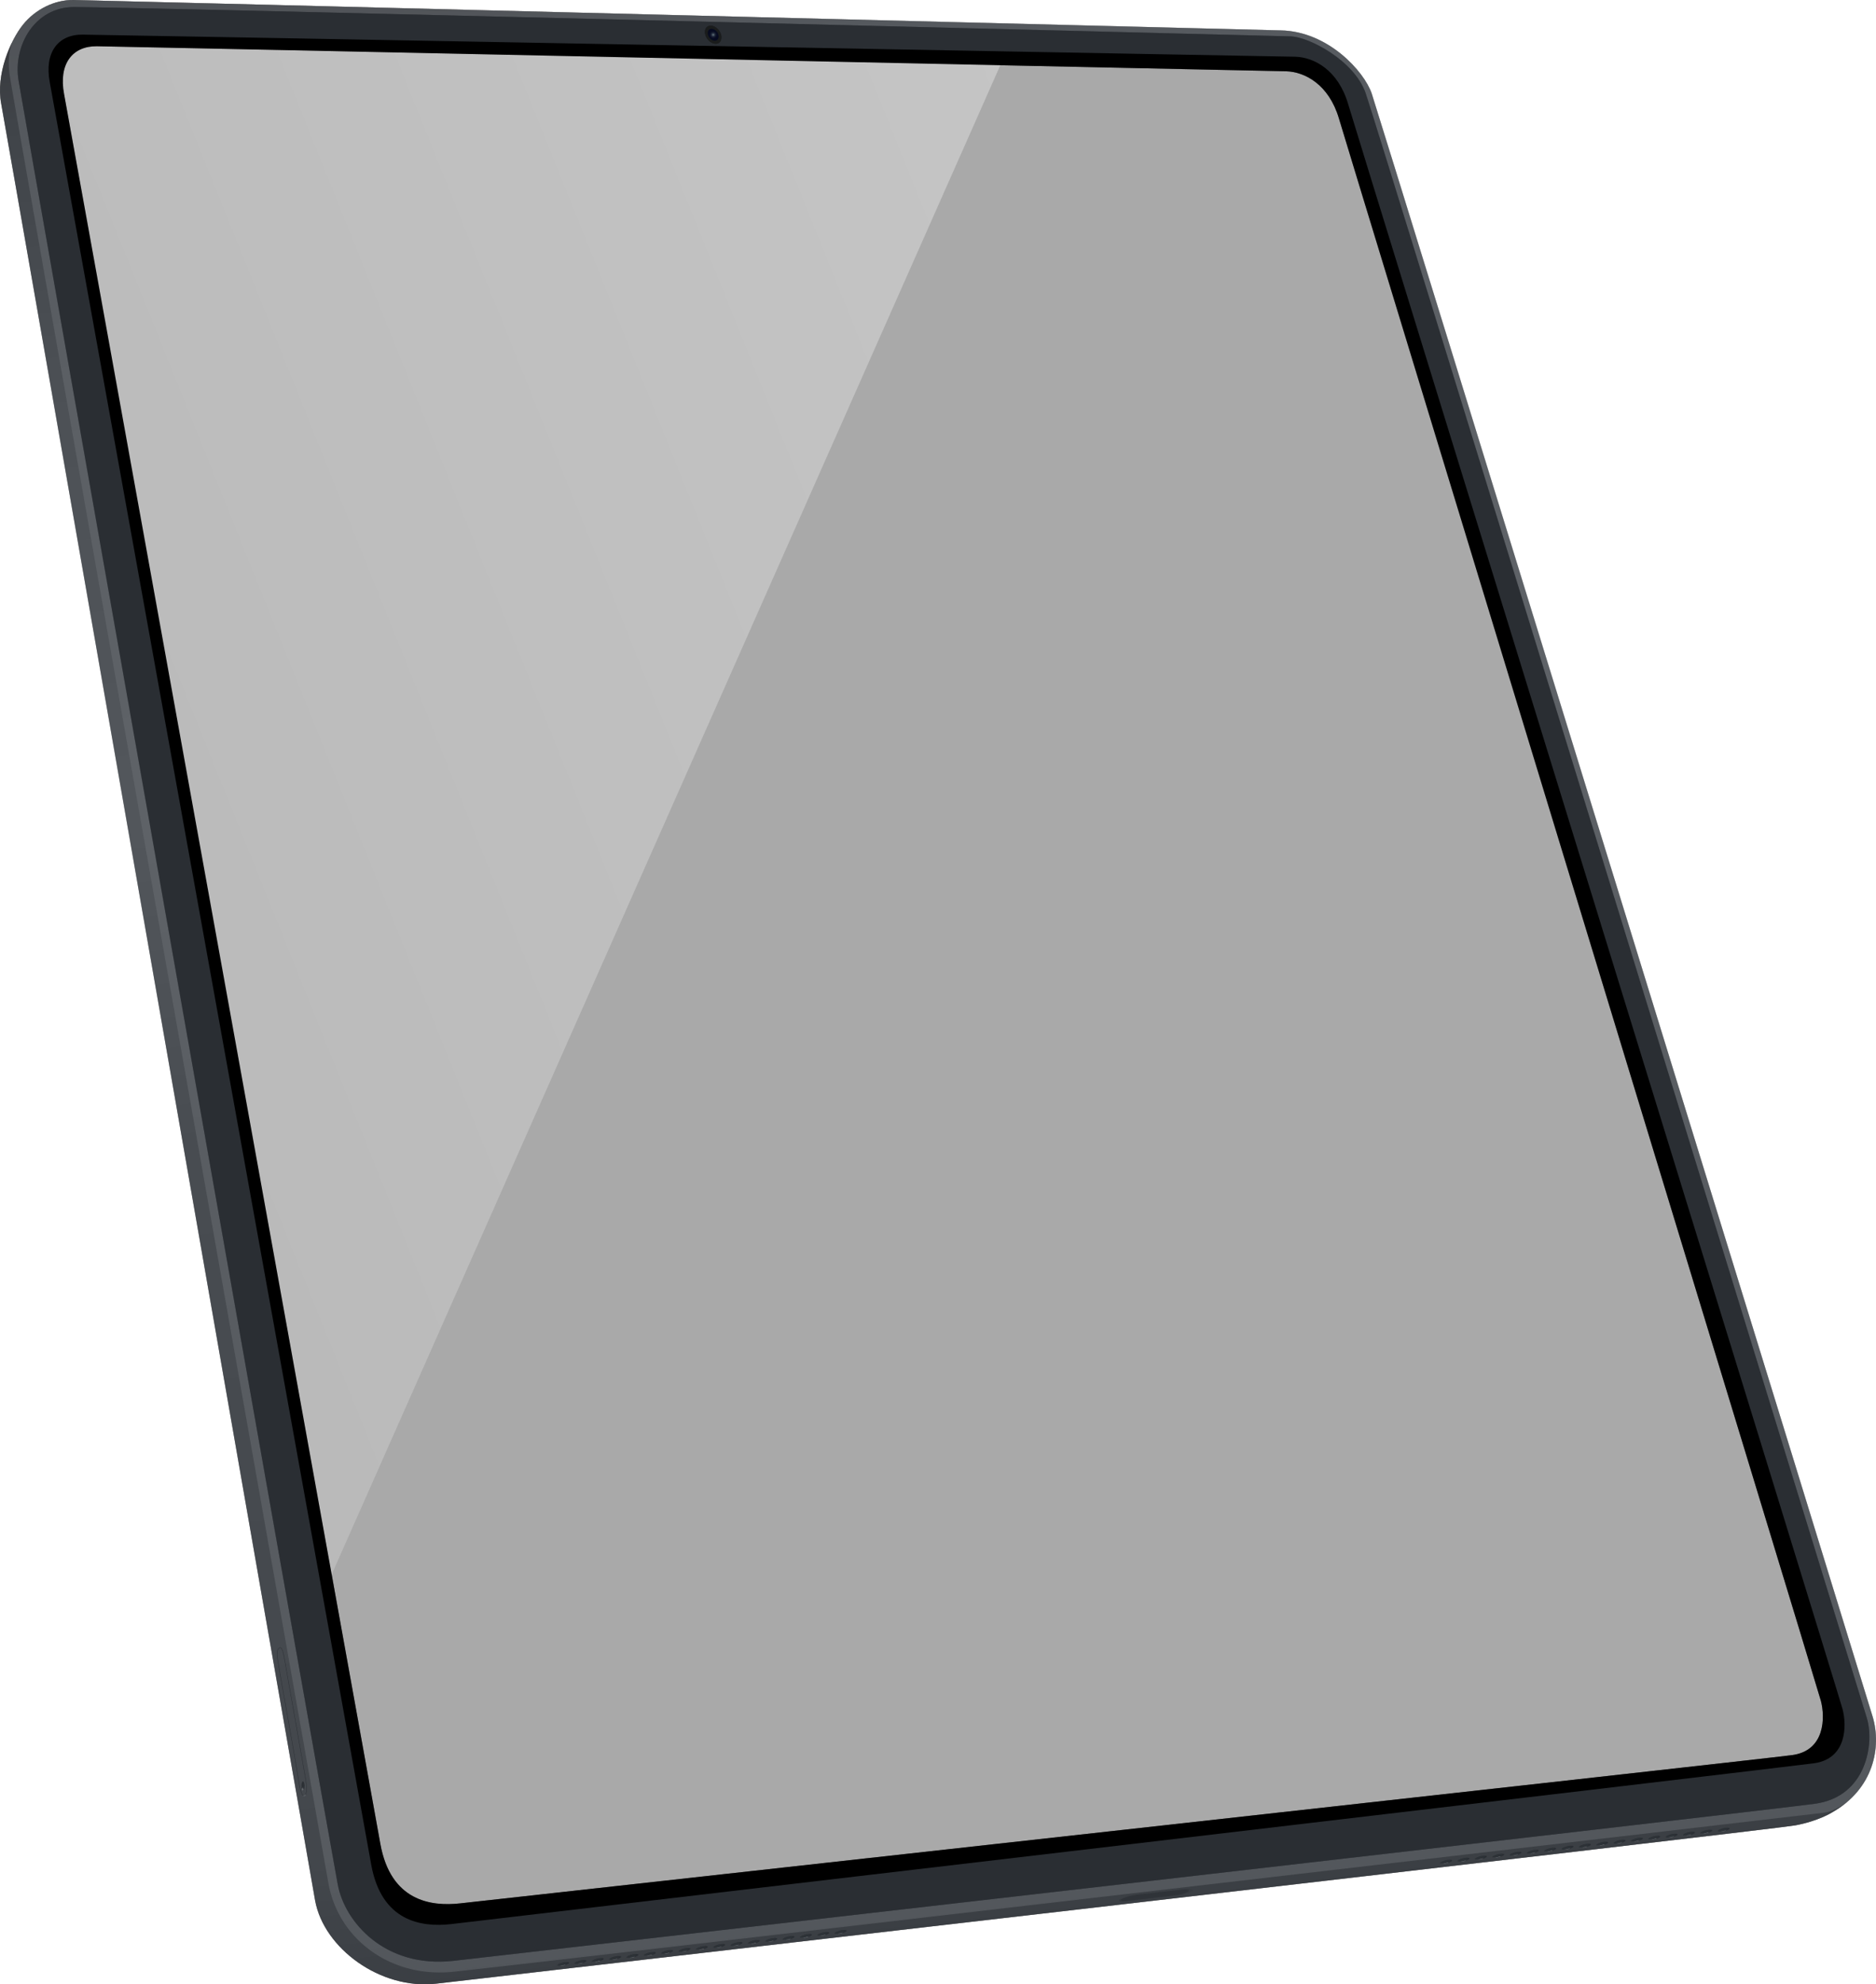 <svg xmlns="http://www.w3.org/2000/svg" xmlns:xlink="http://www.w3.org/1999/xlink" xmlns:xhtml="http://www.w3.org/1999/xhtml" viewBox="0 0 1290 1364" data-forced-size="true" width="1290" height="1364" data-img-aspect-ratio="3:4" data-img-perspective="[[2.94, 2.28], [70.61, 3.63], [97.87, 88.23], [20.92, 96.29]]">
    <defs>
        <linearGradient id="gradient_01" x1="563.48" y1="-86.23" x2="735.07" y2="1419.18" gradientUnits="userSpaceOnUse">
            <stop offset="0" stop-color="#4d4d4d"/>
            <stop offset="0.01" stop-color="#121212"/>
            <stop offset="0.04" stop-color="#3a3330"/>
            <stop offset="0.07" stop-color="#575757"/>
            <stop offset="0.2" stop-color="#8a8a8a"/>
            <stop offset="0.39" stop-color="#a1a1a1"/>
            <stop offset="0.48" stop-color="#8a8a8a"/>
            <stop offset="0.54" stop-color="#787878"/>
            <stop offset="0.87" stop-color="#646464"/>
            <stop offset="0.93" stop-color="#414141"/>
            <stop offset="0.97" stop-color="#2c2c2c"/>
            <stop offset="1"/>
        </linearGradient>
        <linearGradient id="gradient_02" x1="1749.58" y1="-1024.44" x2="1752" y2="-1030.71" gradientTransform="matrix(1.46, 0.6, 0.79, -1.92, -950.06, -1713.99)" gradientUnits="userSpaceOnUse">
            <stop offset="0.05" stop-color="#333"/>
            <stop offset="0.49"/>
            <stop offset="0.49" stop-color="#c4c4c4"/>
            <stop offset="0.67" stop-color="#c4c4c4"/>
            <stop offset="0.92" stop-color="#333"/>
            <stop offset="0.98" stop-color="#c4c4c4"/>
            <stop offset="1" stop-color="#333"/>
        </linearGradient>
        <linearGradient id="gradient_03" x1="77.15" y1="584.07" x2="1250.54" y2="112.11" gradientUnits="userSpaceOnUse">
            <stop offset="0" stop-color="#fff" stop-opacity="0.5"/>
            <stop offset="1" stop-color="#fff"/>
        </linearGradient>
       <radialGradient id="gradient_04" cx="483.61" cy="25.66" r="3.91" gradientTransform="translate(687.21 -418.63) rotate(110.94)" gradientUnits="userSpaceOnUse">
            <stop offset="0" stop-color="#6d7f86"/>
            <stop offset="0.05" stop-color="#5c6c76"/>
            <stop offset="0.15" stop-color="#414e5b"/>
            <stop offset="0.26" stop-color="#2b3445"/>
            <stop offset="0.37" stop-color="#1a2134"/>
            <stop offset="0.51" stop-color="#0e1328"/>
            <stop offset="0.68" stop-color="#070b21"/>
            <stop offset="1" stop-color="#05091f"/>
        </radialGradient>
        <clipPath id="screen_path">
            <polygon points="48.41 19.87 882.07 34.97 926.75 59.49 1270.57 1186.29 1243.32 1228.24 301.78 1333.06 242.39 1290.63 27.16 27.61 48.41 19.87"/>
        </clipPath>
        <path id="filterPath" d="M0.037,0.015,0.684,0.026l0.035,0.018,0.267,0.826-0.021,0.031L0.234,0.977l-0.046-0.031L0.021,0.02Z"/>
    </defs>
    <svg viewBox="0 0 1 1" id="preview" preserveAspectRatio="none">
        <use xlink:href="#filterPath" fill="darkgrey"/>
    </svg>
    <image xlink:href="" clip-path="url(#screen_path)" preserveAspectRatio="none" width="100%" height="100%">
        <animateMotion dur="1ms" repeatCount="indefinite"/>
    </image>
    <g id="device">
        <path d="M1287.72,1180.13C1281.54,1159.43,948.33,79.37,943.24,64.3s-30-42.87-62.68-43.41c0,0-817-20.7-829.95-20.89S24.26,6.36,15.72,17.08-3,51,.83,71.38,209,1263.47,216.67,1306.35c5.91,32.83,44.88,61.57,83.21,57.21,16.91-1.92,918.44-105.88,934.43-108.79s25.43-8.89,25.43-8.89C1288.45,1229.71,1293.9,1200.83,1287.72,1180.13Zm-55.41,26.33c-22.9,3.09-895,99.53-915.71,101.89s-48-1.82-55.05-40.86S46.91,79.65,44.07,64.66C40.16,44.05,49.7,31.6,66.6,31.79S884.37,49,884.37,49c12.9.36,29.44,9.08,36.34,32.51s328.49,1076.61,331.4,1087.68S1255.2,1203.38,1232.31,1206.46Z" fill="url(#gradient_01)"/>
        <path d="M1287.72,1180.13C1281.54,1159.43,948.33,79.37,943.24,64.3s-30-42.87-62.68-43.41c0,0-817-20.7-829.95-20.89S24.26,6.36,15.72,17.08h0A68.07,68.07,0,0,0,8.23,29.25c-1.9,5.55-3,13.1-1.5,22.88C10.55,76.64,222.46,1275.7,225.85,1294.64c6.81,38,42.42,65.2,85.66,60.75,50.18-5.16,935.15-108.43,942.6-109.33,3.78-.46,9.85-2.75,15.87-7.27A55.71,55.71,0,0,0,1287.72,1180.13ZM1248,1239.88c-35.7,4.91-918.43,106.06-936.42,108-47.29,5.13-74.54-27-79.26-52.26C224,1251.34,15.1,70.12,12.73,55.12,8.91,31,24.17,5,50.61,4.86,88.9,4.66,887.46,25,887.46,25c12.63.36,43.79,16.61,51.6,39S1278.37,1163.6,1283.68,1180.9,1283.68,1235,1248,1239.88Z" fill="#fff" opacity="0.5"/>
        <path d="M1283.68,1180.9C1278.37,1163.6,946.88,86.45,939.06,64s-39-38.68-51.6-39c0,0-798.56-20.32-836.85-20.12C24.17,5,8.91,31,12.73,55.12,15.1,70.12,224,1251.34,232.3,1295.64c4.72,25.24,32,57.39,79.26,52.26,18-2,900.72-103.11,936.42-108S1289,1198.2,1283.68,1180.9Zm-51.37,25.56c-22.9,3.09-895,99.53-915.71,101.89s-48-1.82-55.05-40.86S46.91,79.65,44.07,64.66C40.16,44.05,49.7,31.6,66.6,31.79S884.37,49,884.37,49c12.9.36,29.44,9.08,36.34,32.51s328.49,1076.61,331.4,1087.68S1255.2,1203.38,1232.31,1206.46Z"/>
        <g id="details">
            <g>
                <path d="M208.34,1224.54c.54.07,1,1.52,1,3.32s-.47,3.18-1,3.11-1-1.56-1-3.32S207.8,1224.47,208.34,1224.54Z"/>
                <path d="M208.3,1231c.54.07,1-1.31,1-3.11L208,1230.7A.62.62,0,0,0,208.3,1231Z" fill="#656565" fill-rule="evenodd"/>
                <path d="M207.58,1229.84c.18.67.42,1.09.72,1.13l.81-3.27-.24-.46Z" fill="#fff" fill-rule="evenodd"/>
                <path d="M208.75,1225.87c.32,0,.59.93.58,2s-.27,1.92-.62,1.89-.59-.93-.58-2S208.4,1225.83,208.75,1225.87Z" fill="#0d0d0d"/>
                <path d="M210.3,1223.77c.47,2.58,1.22,10.17-1.07,10.56-2,.34-3.11-5.76-3.53-8.42-2.94-18.66-14.2-80.81-14.7-84.49s-.86-7.52,1.08-8.68,2.78,3.8,3.28,6.23S207.05,1205.27,210.3,1223.77Z" fill="none" stroke="#0d0d0d" stroke-miterlimit="10" stroke-width="0.29"/>
                <path d="M208.8,1234.33c.39.27.94,0,1.19-.56" fill="none" stroke="#ededed" stroke-linecap="round" stroke-width="0.47"/>
            </g>
            <g>
                <path d="M389.07,1348.72a12.61,12.61,0,0,0-5.55,1.74c-1,.77.07,1.19,2.22,1a12,12,0,0,0,5.19-1.71C391.84,1349,391,1348.55,389.07,1348.72Z" fill="#000102"/>
                <path d="M385.74,1351.4c-2.15.25-3.18-.17-2.22-1l3.65.73A9.08,9.08,0,0,1,385.74,1351.4Z" fill="#7a7a7a" fill-rule="evenodd"/>
                <path d="M389,1350.67a16,16,0,0,1-3.21.73l-1.35-1.09,1.22-.29Z" fill="#f4f4f4" fill-rule="evenodd"/>
                <path d="M388,1349.06a11,11,0,0,0-4.59,1.43c-.75.64.07,1,1.86.78a10.31,10.31,0,0,0,4.33-1.39C390.31,1349.27,389.59,1348.9,388,1349.06Z" fill="#0a0e0e"/>
            </g>
            <g>
                <path d="M401,1347.34a12.48,12.48,0,0,0-5.56,1.75c-1,.77.07,1.18,2.22,1a11.75,11.75,0,0,0,5.2-1.71C403.77,1347.62,402.94,1347.18,401,1347.34Z" fill="#000102"/>
                <path d="M397.66,1350c-2.15.25-3.18-.16-2.22-1l3.65.72A7.24,7.24,0,0,1,397.66,1350Z" fill="#7a7a7a" fill-rule="evenodd"/>
                <path d="M400.93,1349.29a15.25,15.25,0,0,1-3.22.73l-1.35-1.09,1.23-.29Z" fill="#f4f4f4" fill-rule="evenodd"/>
                <path d="M399.88,1347.69a10.86,10.86,0,0,0-4.59,1.42c-.76.64.07,1,1.86.79a10.26,10.26,0,0,0,4.33-1.4C402.24,1347.89,401.51,1347.52,399.88,1347.69Z" fill="#0a0e0e"/>
            </g>
            <g>
                <path d="M412.92,1346a12.61,12.61,0,0,0-5.55,1.74c-1,.77.07,1.19,2.22,1a11.89,11.89,0,0,0,5.19-1.7C415.69,1346.25,414.87,1345.8,412.92,1346Z" fill="#000102"/>
                <path d="M409.59,1348.65c-2.15.25-3.18-.17-2.22-1l3.65.73A9.08,9.08,0,0,1,409.59,1348.65Z" fill="#7a7a7a" fill-rule="evenodd"/>
                <path d="M412.85,1347.92a16,16,0,0,1-3.21.73l-1.35-1.09,1.22-.29Z" fill="#f4f4f4" fill-rule="evenodd"/>
                <path d="M411.8,1346.31a10.71,10.71,0,0,0-4.59,1.43c-.75.63.07,1,1.86.78a10.16,10.16,0,0,0,4.33-1.4C414.16,1346.52,413.44,1346.15,411.8,1346.31Z" fill="#0a0e0e"/>
            </g>
            <g>
                <path d="M424.85,1344.59a12.61,12.61,0,0,0-5.56,1.74c-1,.78.07,1.19,2.22,1a11.88,11.88,0,0,0,5.2-1.71C427.62,1344.87,426.79,1344.42,424.85,1344.59Z" fill="#000102"/>
                <path d="M421.51,1347.27c-2.15.25-3.18-.16-2.22-1l3.65.72A7.24,7.24,0,0,1,421.51,1347.27Z" fill="#7a7a7a" fill-rule="evenodd"/>
                <path d="M424.78,1346.54a15.9,15.9,0,0,1-3.22.73l-1.35-1.09,1.23-.29Z" fill="#f4f4f4" fill-rule="evenodd"/>
                <path d="M423.73,1344.93a11,11,0,0,0-4.59,1.43c-.76.64.07,1,1.86.78a10.27,10.27,0,0,0,4.33-1.39C426.09,1345.14,425.36,1344.77,423.73,1344.93Z" fill="#0a0e0e"/>
            </g>
            <g>
                <path d="M436.77,1343.22a12.36,12.36,0,0,0-5.55,1.74c-1,.77.07,1.19,2.22,1a11.75,11.75,0,0,0,5.19-1.71C439.54,1343.5,438.72,1343.05,436.77,1343.22Z" fill="#000102"/>
                <path d="M433.44,1345.89c-2.15.26-3.18-.16-2.22-1l3.65.72A7.24,7.24,0,0,1,433.44,1345.89Z" fill="#7a7a7a" fill-rule="evenodd"/>
                <path d="M436.7,1345.16a14.57,14.57,0,0,1-3.21.73l-1.35-1.08,1.22-.29Z" fill="#f4f4f4" fill-rule="evenodd"/>
                <path d="M435.65,1343.56a10.71,10.71,0,0,0-4.59,1.43c-.75.63.07,1,1.86.78a10.16,10.16,0,0,0,4.33-1.4C438,1343.76,437.29,1343.4,435.65,1343.56Z" fill="#0a0e0e"/>
            </g>
            <g>
                <path d="M448.7,1341.84a12.61,12.61,0,0,0-5.56,1.74c-1,.77.07,1.19,2.22,1a12,12,0,0,0,5.2-1.71C451.47,1342.12,450.64,1341.67,448.7,1341.84Z" fill="#000102"/>
                <path d="M445.36,1344.52c-2.15.25-3.18-.17-2.22-1l3.65.73A9.08,9.08,0,0,1,445.36,1344.52Z" fill="#7a7a7a" fill-rule="evenodd"/>
                <path d="M448.63,1343.79a15.9,15.9,0,0,1-3.22.73l-1.35-1.09,1.23-.29Z" fill="#f4f4f4" fill-rule="evenodd"/>
                <path d="M447.58,1342.18a11,11,0,0,0-4.59,1.43c-.76.64.07,1,1.86.78a10.41,10.41,0,0,0,4.33-1.39C449.94,1342.39,449.21,1342,447.58,1342.18Z" fill="#0a0e0e"/>
            </g>
            <g>
                <path d="M460.62,1340.46a12.61,12.61,0,0,0-5.55,1.74c-1,.78.07,1.19,2.22,1a11.75,11.75,0,0,0,5.19-1.71C463.39,1340.74,462.57,1340.3,460.62,1340.46Z" fill="#000102"/>
                <path d="M457.29,1343.14c-2.15.25-3.18-.16-2.22-1l3.65.72A7.24,7.24,0,0,1,457.29,1343.14Z" fill="#7a7a7a" fill-rule="evenodd"/>
                <path d="M460.55,1342.41a15.16,15.16,0,0,1-3.21.73l-1.35-1.09,1.22-.29Z" fill="#f4f4f4" fill-rule="evenodd"/>
                <path d="M459.5,1340.81a10.86,10.86,0,0,0-4.59,1.42c-.75.64.07,1,1.86.79a10.16,10.16,0,0,0,4.33-1.4C461.86,1341,461.14,1340.64,459.5,1340.81Z" fill="#0a0e0e"/>
            </g>
            <g>
                <path d="M472.55,1339.09a12.61,12.61,0,0,0-5.56,1.74c-1,.77.07,1.19,2.22,1a11.89,11.89,0,0,0,5.2-1.7C475.32,1339.37,474.49,1338.92,472.55,1339.09Z" fill="#000102"/>
                <path d="M469.21,1341.77c-2.15.25-3.18-.17-2.22-1l3.65.73A9.08,9.08,0,0,1,469.21,1341.77Z" fill="#7a7a7a" fill-rule="evenodd"/>
                <path d="M472.48,1341a15.9,15.9,0,0,1-3.22.73l-1.35-1.09,1.23-.29Z" fill="#f4f4f4" fill-rule="evenodd"/>
                <path d="M471.43,1339.43a10.71,10.71,0,0,0-4.59,1.43c-.76.63.07,1,1.86.78a10.26,10.26,0,0,0,4.33-1.4C473.79,1339.64,473.06,1339.27,471.43,1339.43Z" fill="#0a0e0e"/>
            </g>
            <g>
                <path d="M484.47,1337.71a12.61,12.61,0,0,0-5.55,1.74c-1,.78.07,1.19,2.22,1a11.83,11.83,0,0,0,5.19-1.71C487.24,1338,486.42,1337.54,484.47,1337.71Z" fill="#000102"/>
                <path d="M481.14,1340.39c-2.15.25-3.18-.16-2.22-1l3.65.72A8.05,8.05,0,0,1,481.14,1340.39Z" fill="#7a7a7a" fill-rule="evenodd"/>
                <path d="M484.4,1339.66a15.8,15.8,0,0,1-3.21.73l-1.35-1.09,1.22-.29Z" fill="#f4f4f4" fill-rule="evenodd"/>
                <path d="M483.35,1338.05a11,11,0,0,0-4.59,1.43c-.75.64.07,1,1.86.78a10.17,10.17,0,0,0,4.33-1.39C485.71,1338.26,485,1337.89,483.35,1338.05Z" fill="#0a0e0e"/>
            </g>
            <g>
                <path d="M496.4,1336.34a12.36,12.36,0,0,0-5.56,1.74c-1,.77.07,1.19,2.22,1a11.75,11.75,0,0,0,5.2-1.71C499.17,1336.61,498.34,1336.17,496.4,1336.34Z" fill="#000102"/>
                <path d="M493.06,1339c-2.15.26-3.18-.16-2.22-1l3.65.72A7.24,7.24,0,0,1,493.06,1339Z" fill="#7a7a7a" fill-rule="evenodd"/>
                <path d="M496.33,1338.28a15.25,15.25,0,0,1-3.22.73l-1.35-1.08,1.23-.29Z" fill="#f4f4f4" fill-rule="evenodd"/>
                <path d="M495.28,1336.68a10.71,10.71,0,0,0-4.59,1.43c-.76.63.07,1,1.86.78a10.26,10.26,0,0,0,4.33-1.4C497.64,1336.88,496.91,1336.52,495.28,1336.68Z" fill="#0a0e0e"/>
            </g>
            <g>
                <path d="M508.32,1335a12.61,12.61,0,0,0-5.55,1.74c-1,.77.07,1.19,2.22,1a12,12,0,0,0,5.19-1.71C511.09,1335.24,510.27,1334.79,508.32,1335Z" fill="#000102"/>
                <path d="M505,1337.64c-2.15.25-3.18-.17-2.22-1l3.65.73A9.08,9.08,0,0,1,505,1337.64Z" fill="#7a7a7a" fill-rule="evenodd"/>
                <path d="M508.25,1336.91a15.8,15.8,0,0,1-3.21.73l-1.35-1.09,1.22-.29Z" fill="#f4f4f4" fill-rule="evenodd"/>
                <path d="M507.2,1335.3a10.85,10.85,0,0,0-4.59,1.43c-.75.63.07,1,1.86.78a10.16,10.16,0,0,0,4.33-1.4C509.56,1335.51,508.84,1335.14,507.2,1335.3Z" fill="#0a0e0e"/>
            </g>
            <g>
                <path d="M520.25,1333.58a12.61,12.61,0,0,0-5.56,1.74c-1,.78.07,1.19,2.22,1a11.75,11.75,0,0,0,5.2-1.71C523,1333.86,522.19,1333.42,520.25,1333.58Z" fill="#000102"/>
                <path d="M516.91,1336.26c-2.15.25-3.18-.16-2.22-1l3.65.72A7.24,7.24,0,0,1,516.91,1336.26Z" fill="#7a7a7a" fill-rule="evenodd"/>
                <path d="M520.18,1335.53a15.25,15.25,0,0,1-3.22.73l-1.35-1.09,1.23-.29Z" fill="#f4f4f4" fill-rule="evenodd"/>
                <path d="M519.13,1333.93a10.86,10.86,0,0,0-4.59,1.42c-.76.64.07,1,1.86.79a10.26,10.26,0,0,0,4.33-1.4C521.49,1334.13,520.76,1333.76,519.13,1333.93Z" fill="#0a0e0e"/>
            </g>
            <g>
                <path d="M532.17,1332.21a12.61,12.61,0,0,0-5.55,1.74c-1,.77.07,1.19,2.22,1a11.7,11.7,0,0,0,5.19-1.71C534.94,1332.49,534.12,1332,532.17,1332.21Z" fill="#000102"/>
                <path d="M528.84,1334.89c-2.15.25-3.18-.17-2.22-1l3.65.73A9.08,9.08,0,0,1,528.84,1334.89Z" fill="#7a7a7a" fill-rule="evenodd"/>
                <path d="M532.1,1334.16a15.8,15.8,0,0,1-3.21.73l-1.35-1.09,1.22-.29Z" fill="#f4f4f4" fill-rule="evenodd"/>
                <path d="M531.05,1332.55a10.71,10.71,0,0,0-4.59,1.43c-.75.63.07,1,1.86.78a10.16,10.16,0,0,0,4.33-1.4C533.41,1332.76,532.69,1332.39,531.05,1332.55Z" fill="#0a0e0e"/>
            </g>
            <g>
                <path d="M544.1,1330.83a12.61,12.61,0,0,0-5.56,1.74c-1,.78.07,1.19,2.22,1a11.88,11.88,0,0,0,5.2-1.71C546.87,1331.11,546,1330.66,544.1,1330.83Z" fill="#000102"/>
                <path d="M540.76,1333.51c-2.15.25-3.18-.16-2.22-1l3.65.72A8.05,8.05,0,0,1,540.76,1333.51Z" fill="#7a7a7a" fill-rule="evenodd"/>
                <path d="M544,1332.78a15.9,15.9,0,0,1-3.22.73l-1.35-1.09,1.23-.29Z" fill="#f4f4f4" fill-rule="evenodd"/>
                <path d="M543,1331.17a11,11,0,0,0-4.59,1.43c-.76.64.07,1,1.86.78a10.27,10.27,0,0,0,4.33-1.39C545.34,1331.38,544.61,1331,543,1331.17Z" fill="#0a0e0e"/>
            </g>
            <g>
                <path d="M556,1329.46a12.36,12.36,0,0,0-5.55,1.74c-1,.77.07,1.19,2.22,1a11.7,11.7,0,0,0,5.19-1.71C558.79,1329.73,558,1329.29,556,1329.46Z" fill="#000102"/>
                <path d="M552.69,1332.13c-2.15.26-3.18-.16-2.22-1l3.65.72A7.24,7.24,0,0,1,552.69,1332.13Z" fill="#7a7a7a" fill-rule="evenodd"/>
                <path d="M556,1331.4a15.16,15.16,0,0,1-3.21.73l-1.35-1.08,1.22-.29Z" fill="#f4f4f4" fill-rule="evenodd"/>
                <path d="M554.9,1329.8a10.71,10.71,0,0,0-4.59,1.43c-.75.63.07,1,1.86.78a10.16,10.16,0,0,0,4.33-1.4C557.26,1330,556.54,1329.64,554.9,1329.8Z" fill="#0a0e0e"/>
            </g>
            <g>
                <path d="M568,1328.08a12.61,12.61,0,0,0-5.56,1.74c-1,.77.07,1.19,2.22,1a11.89,11.89,0,0,0,5.2-1.7C570.72,1328.36,569.89,1327.91,568,1328.08Z" fill="#000102"/>
                <path d="M564.61,1330.76c-2.15.25-3.18-.17-2.22-1l3.65.73A9.08,9.08,0,0,1,564.61,1330.76Z" fill="#7a7a7a" fill-rule="evenodd"/>
                <path d="M567.88,1330a15.9,15.9,0,0,1-3.22.73l-1.35-1.09,1.23-.29Z" fill="#f4f4f4" fill-rule="evenodd"/>
                <path d="M566.83,1328.42a10.85,10.85,0,0,0-4.59,1.43c-.76.63.07,1,1.86.78a10.26,10.26,0,0,0,4.33-1.4C569.19,1328.63,568.46,1328.26,566.83,1328.42Z" fill="#0a0e0e"/>
            </g>
            <g>
                <path d="M579.87,1326.7a12.61,12.61,0,0,0-5.55,1.74c-1,.78.07,1.19,2.22,1a11.7,11.7,0,0,0,5.19-1.71C582.64,1327,581.82,1326.54,579.87,1326.7Z" fill="#000102"/>
                <path d="M576.54,1329.38c-2.15.25-3.18-.16-2.22-1l3.65.72A7.24,7.24,0,0,1,576.54,1329.38Z" fill="#7a7a7a" fill-rule="evenodd"/>
                <path d="M579.8,1328.65a15.16,15.16,0,0,1-3.21.73l-1.35-1.09,1.22-.29Z" fill="#f4f4f4" fill-rule="evenodd"/>
                <path d="M578.75,1327.05a10.86,10.86,0,0,0-4.59,1.42c-.75.64.07,1,1.86.78a10,10,0,0,0,4.33-1.39C581.11,1327.25,580.39,1326.88,578.75,1327.05Z" fill="#0a0e0e"/>
            </g>
            <g>
                <path d="M772.68,1304.87a43,43,0,0,1,11.49-2.91l30.57-3.45c4.16-.47,6.93.26,5.29,1.49s-5.82,2.42-10.29,3l-34.06,3.9C771,1307.37,769.53,1306.31,772.68,1304.87Z" fill="#3d3d3d"/>
                <path d="M771,1305.05a41.22,41.22,0,0,1,11.25-2.82l32.19-3.63c4.05-.47,6.7.26,5.12,1.42s-5.64,2.37-10,2.83l-35.75,4.07C769.28,1307.48,767.9,1306.45,771,1305.05Z" fill="url(#gradient_02)"/>
                <path d="M772.2,1305a37.15,37.15,0,0,1,10-2.55l30.32-3.48c3.68-.41,6.09.22,4.51,1.29s-5.09,2.11-8.89,2.55l-33.34,3.87C770.73,1307.18,769.47,1306.27,772.2,1305Z" fill="#131313"/>
            </g>
            <g>
                <path d="M996.3,1278.42a12.48,12.48,0,0,0-5.55,1.74c-1,.77.07,1.19,2.22,1a11.75,11.75,0,0,0,5.19-1.71C999.07,1278.7,998.25,1278.25,996.3,1278.42Z" fill="#000102"/>
                <path d="M993,1281.09c-2.15.26-3.18-.16-2.22-1l3.65.73A8.06,8.06,0,0,1,993,1281.09Z" fill="#7a7a7a" fill-rule="evenodd"/>
                <path d="M996.23,1280.37a15.29,15.29,0,0,1-3.21.72l-1.35-1.08,1.22-.29Z" fill="#f4f4f4" fill-rule="evenodd"/>
                <path d="M995.18,1278.76a10.71,10.71,0,0,0-4.59,1.43c-.75.63.07,1,1.86.78a10.16,10.16,0,0,0,4.33-1.4C997.54,1279,996.82,1278.6,995.18,1278.76Z" fill="#0a0e0e"/>
            </g>
            <g>
                <path d="M1008.23,1277a12.61,12.61,0,0,0-5.56,1.74c-1,.77.07,1.19,2.22,1a11.88,11.88,0,0,0,5.2-1.71C1011,1277.32,1010.17,1276.87,1008.23,1277Z" fill="#000102"/>
                <path d="M1004.89,1279.72c-2.15.25-3.18-.17-2.22-1l3.65.73A9.08,9.08,0,0,1,1004.89,1279.72Z" fill="#7a7a7a" fill-rule="evenodd"/>
                <path d="M1008.16,1279a15.9,15.9,0,0,1-3.22.73l-1.35-1.09,1.23-.29Z" fill="#f4f4f4" fill-rule="evenodd"/>
                <path d="M1007.11,1277.38a11,11,0,0,0-4.59,1.43c-.76.64.07,1,1.86.78a10.27,10.27,0,0,0,4.33-1.39C1009.47,1277.59,1008.74,1277.22,1007.11,1277.38Z" fill="#0a0e0e"/>
            </g>
            <g>
                <path d="M1020.15,1275.66a12.48,12.48,0,0,0-5.55,1.75c-1,.77.07,1.18,2.22,1a11.75,11.75,0,0,0,5.19-1.71C1022.92,1275.94,1022.1,1275.5,1020.15,1275.66Z" fill="#000102"/>
                <path d="M1016.82,1278.34c-2.15.25-3.18-.16-2.22-1l3.65.72A7.24,7.24,0,0,1,1016.82,1278.34Z" fill="#7a7a7a" fill-rule="evenodd"/>
                <path d="M1020.08,1277.61a15.3,15.3,0,0,1-3.21.73l-1.35-1.08,1.22-.3Z" fill="#f4f4f4" fill-rule="evenodd"/>
                <path d="M1019,1276a10.86,10.86,0,0,0-4.59,1.42c-.75.64.07,1,1.86.79a10.16,10.16,0,0,0,4.33-1.4C1021.39,1276.21,1020.67,1275.85,1019,1276Z" fill="#0a0e0e"/>
            </g>
            <g>
                <path d="M1032.08,1274.29a12.61,12.61,0,0,0-5.56,1.74c-1,.77.07,1.19,2.22,1a11.89,11.89,0,0,0,5.2-1.7C1034.85,1274.57,1034,1274.12,1032.08,1274.29Z" fill="#000102"/>
                <path d="M1028.74,1277c-2.15.25-3.18-.17-2.22-1l3.65.73A9.08,9.08,0,0,1,1028.74,1277Z" fill="#7a7a7a" fill-rule="evenodd"/>
                <path d="M1032,1276.24a15.9,15.9,0,0,1-3.22.73l-1.35-1.09,1.23-.29Z" fill="#f4f4f4" fill-rule="evenodd"/>
                <path d="M1031,1274.63a10.71,10.71,0,0,0-4.59,1.43c-.76.63.07,1,1.86.78a10.26,10.26,0,0,0,4.33-1.4C1033.32,1274.84,1032.59,1274.47,1031,1274.63Z" fill="#0a0e0e"/>
            </g>
            <g>
                <path d="M1044,1272.91a12.61,12.61,0,0,0-5.55,1.74c-1,.78.07,1.19,2.22,1a11.88,11.88,0,0,0,5.19-1.71C1046.77,1273.19,1046,1272.75,1044,1272.91Z" fill="#000102"/>
                <path d="M1040.67,1275.59c-2.15.25-3.18-.16-2.22-1l3.65.72A7.24,7.24,0,0,1,1040.67,1275.59Z" fill="#7a7a7a" fill-rule="evenodd"/>
                <path d="M1043.93,1274.86a16,16,0,0,1-3.21.73l-1.35-1.09,1.22-.29Z" fill="#f4f4f4" fill-rule="evenodd"/>
                <path d="M1042.88,1273.26a10.86,10.86,0,0,0-4.59,1.42c-.75.64.07,1,1.86.78a10.17,10.17,0,0,0,4.33-1.39C1045.24,1273.46,1044.52,1273.09,1042.88,1273.26Z" fill="#0a0e0e"/>
            </g>
            <g>
                <path d="M1055.93,1271.54a12.36,12.36,0,0,0-5.56,1.74c-1,.77.07,1.19,2.22,1a11.75,11.75,0,0,0,5.2-1.71C1058.7,1271.82,1057.87,1271.37,1055.93,1271.54Z" fill="#000102"/>
                <path d="M1052.59,1274.21c-2.15.26-3.18-.16-2.22-1l3.65.72A7.24,7.24,0,0,1,1052.59,1274.21Z" fill="#7a7a7a" fill-rule="evenodd"/>
                <path d="M1055.86,1273.48a14.66,14.66,0,0,1-3.22.73l-1.35-1.08,1.23-.29Z" fill="#f4f4f4" fill-rule="evenodd"/>
                <path d="M1054.81,1271.88a10.71,10.71,0,0,0-4.59,1.43c-.76.63.07,1,1.86.78a10.26,10.26,0,0,0,4.33-1.4C1057.17,1272.08,1056.44,1271.72,1054.81,1271.88Z" fill="#0a0e0e"/>
            </g>
            <g>
                <path d="M1067.85,1270.16a12.61,12.61,0,0,0-5.55,1.74c-1,.77.07,1.19,2.22,1a12,12,0,0,0,5.19-1.71C1070.62,1270.44,1069.8,1270,1067.85,1270.16Z" fill="#000102"/>
                <path d="M1064.52,1272.84c-2.15.25-3.18-.17-2.22-1l3.65.73A9.08,9.08,0,0,1,1064.52,1272.84Z" fill="#7a7a7a" fill-rule="evenodd"/>
                <path d="M1067.78,1272.11a16,16,0,0,1-3.21.73l-1.35-1.09,1.22-.29Z" fill="#f4f4f4" fill-rule="evenodd"/>
                <path d="M1066.73,1270.5a11,11,0,0,0-4.59,1.43c-.75.64.07,1,1.86.78a10.31,10.31,0,0,0,4.33-1.39C1069.09,1270.71,1068.37,1270.34,1066.73,1270.5Z" fill="#0a0e0e"/>
            </g>
            <g>
                <path d="M1079.78,1268.78a12.48,12.48,0,0,0-5.56,1.75c-1,.77.07,1.18,2.22,1a11.75,11.75,0,0,0,5.2-1.71C1082.55,1269.06,1081.72,1268.62,1079.78,1268.78Z" fill="#000102"/>
                <path d="M1076.44,1271.46c-2.15.25-3.18-.16-2.22-1l3.65.72A7.24,7.24,0,0,1,1076.44,1271.46Z" fill="#7a7a7a" fill-rule="evenodd"/>
                <path d="M1079.71,1270.73a15.25,15.25,0,0,1-3.22.73l-1.35-1.09,1.23-.29Z" fill="#f4f4f4" fill-rule="evenodd"/>
                <path d="M1078.66,1269.13a10.86,10.86,0,0,0-4.59,1.42c-.76.64.07,1,1.86.79a10.26,10.26,0,0,0,4.33-1.4C1081,1269.33,1080.29,1269,1078.66,1269.13Z" fill="#0a0e0e"/>
            </g>
            <g>
                <path d="M1091.7,1267.41a12.61,12.61,0,0,0-5.55,1.74c-1,.77.07,1.19,2.22,1a11.89,11.89,0,0,0,5.19-1.7C1094.47,1267.69,1093.65,1267.24,1091.7,1267.41Z" fill="#000102"/>
                <path d="M1088.37,1270.09c-2.15.25-3.18-.17-2.22-1l3.65.73A9.08,9.08,0,0,1,1088.37,1270.09Z" fill="#7a7a7a" fill-rule="evenodd"/>
                <path d="M1091.63,1269.36a16,16,0,0,1-3.21.73l-1.35-1.09,1.22-.29Z" fill="#f4f4f4" fill-rule="evenodd"/>
                <path d="M1090.58,1267.75a10.71,10.71,0,0,0-4.59,1.43c-.75.63.07,1,1.86.78a10.16,10.16,0,0,0,4.33-1.4C1092.94,1268,1092.22,1267.59,1090.58,1267.75Z" fill="#0a0e0e"/>
            </g>
            <g>
                <path d="M1103.63,1266a12.61,12.61,0,0,0-5.56,1.74c-1,.78.07,1.19,2.22,1a11.88,11.88,0,0,0,5.2-1.71C1106.4,1266.31,1105.57,1265.86,1103.63,1266Z" fill="#000102"/>
                <path d="M1100.29,1268.71c-2.15.25-3.18-.16-2.22-1l3.65.72A8.05,8.05,0,0,1,1100.29,1268.71Z" fill="#7a7a7a" fill-rule="evenodd"/>
                <path d="M1103.56,1268a15.9,15.9,0,0,1-3.22.73l-1.35-1.09,1.23-.29Z" fill="#f4f4f4" fill-rule="evenodd"/>
                <path d="M1102.51,1266.37a11,11,0,0,0-4.59,1.43c-.76.64.07,1,1.86.78a10.27,10.27,0,0,0,4.33-1.39C1104.87,1266.58,1104.14,1266.21,1102.51,1266.37Z" fill="#0a0e0e"/>
            </g>
            <g>
                <path d="M1115.55,1264.66a12.36,12.36,0,0,0-5.55,1.74c-1,.77.07,1.19,2.22,1a11.75,11.75,0,0,0,5.19-1.71C1118.32,1264.94,1117.5,1264.49,1115.55,1264.66Z" fill="#000102"/>
                <path d="M1112.22,1267.33c-2.15.26-3.18-.16-2.22-1l3.65.72A7.24,7.24,0,0,1,1112.22,1267.33Z" fill="#7a7a7a" fill-rule="evenodd"/>
                <path d="M1115.48,1266.6a14.7,14.7,0,0,1-3.21.73l-1.35-1.08,1.22-.29Z" fill="#f4f4f4" fill-rule="evenodd"/>
                <path d="M1114.43,1265a10.71,10.71,0,0,0-4.59,1.43c-.75.63.07,1,1.86.78a10.16,10.16,0,0,0,4.33-1.4C1116.79,1265.2,1116.07,1264.84,1114.43,1265Z" fill="#0a0e0e"/>
            </g>
            <g>
                <path d="M1127.48,1263.28a12.61,12.61,0,0,0-5.56,1.74c-1,.77.07,1.19,2.22,1a12,12,0,0,0,5.2-1.71C1130.25,1263.56,1129.42,1263.11,1127.48,1263.28Z" fill="#000102"/>
                <path d="M1124.14,1266c-2.15.25-3.18-.17-2.22-1l3.65.73A9.08,9.08,0,0,1,1124.14,1266Z" fill="#7a7a7a" fill-rule="evenodd"/>
                <path d="M1127.41,1265.23a15.9,15.9,0,0,1-3.22.73l-1.35-1.09,1.23-.29Z" fill="#f4f4f4" fill-rule="evenodd"/>
                <path d="M1126.36,1263.62a11,11,0,0,0-4.59,1.43c-.76.64.07,1,1.86.78a10.41,10.41,0,0,0,4.33-1.39C1128.72,1263.83,1128,1263.46,1126.36,1263.62Z" fill="#0a0e0e"/>
            </g>
            <g>
                <path d="M1139.4,1261.9a12.61,12.61,0,0,0-5.55,1.74c-1,.78.07,1.19,2.22,1a11.75,11.75,0,0,0,5.19-1.71C1142.17,1262.18,1141.35,1261.74,1139.4,1261.9Z" fill="#000102"/>
                <path d="M1136.07,1264.58c-2.15.25-3.18-.16-2.22-1l3.65.72A7.24,7.24,0,0,1,1136.07,1264.58Z" fill="#7a7a7a" fill-rule="evenodd"/>
                <path d="M1139.33,1263.85a15.3,15.3,0,0,1-3.21.73l-1.35-1.09,1.22-.29Z" fill="#f4f4f4" fill-rule="evenodd"/>
                <path d="M1138.28,1262.25a10.86,10.86,0,0,0-4.59,1.42c-.75.64.07,1,1.86.79a10.16,10.16,0,0,0,4.33-1.4C1140.64,1262.45,1139.92,1262.08,1138.28,1262.25Z" fill="#0a0e0e"/>
            </g>
            <g>
                <path d="M1151.33,1260.53a12.61,12.61,0,0,0-5.56,1.74c-1,.77.07,1.19,2.22,1a11.89,11.89,0,0,0,5.2-1.7C1154.1,1260.81,1153.27,1260.36,1151.33,1260.53Z" fill="#000102"/>
                <path d="M1148,1263.21c-2.15.25-3.18-.17-2.22-1l3.65.73A9.08,9.08,0,0,1,1148,1263.21Z" fill="#7a7a7a" fill-rule="evenodd"/>
                <path d="M1151.26,1262.48a15.9,15.9,0,0,1-3.22.73l-1.35-1.09,1.23-.29Z" fill="#f4f4f4" fill-rule="evenodd"/>
                <path d="M1150.21,1260.87a10.71,10.71,0,0,0-4.59,1.43c-.76.63.07,1,1.86.78a10.26,10.26,0,0,0,4.33-1.4C1152.57,1261.08,1151.84,1260.71,1150.21,1260.87Z" fill="#0a0e0e"/>
            </g>
            <g>
                <path d="M1163.25,1259.15a12.61,12.61,0,0,0-5.55,1.74c-1,.78.07,1.19,2.22,1a11.88,11.88,0,0,0,5.19-1.71C1166,1259.43,1165.2,1259,1163.25,1259.15Z" fill="#000102"/>
                <path d="M1159.92,1261.83c-2.15.25-3.18-.16-2.22-1l3.65.72A8.05,8.05,0,0,1,1159.92,1261.83Z" fill="#7a7a7a" fill-rule="evenodd"/>
                <path d="M1163.18,1261.1a16,16,0,0,1-3.21.73l-1.35-1.09,1.22-.29Z" fill="#f4f4f4" fill-rule="evenodd"/>
                <path d="M1162.13,1259.49a11,11,0,0,0-4.59,1.43c-.75.64.07,1,1.86.78a10.17,10.17,0,0,0,4.33-1.39C1164.49,1259.7,1163.77,1259.33,1162.13,1259.49Z" fill="#0a0e0e"/>
            </g>
            <g>
                <path d="M1175.18,1257.78a12.36,12.36,0,0,0-5.56,1.74c-1,.77.07,1.19,2.22,1a11.75,11.75,0,0,0,5.2-1.71C1178,1258.05,1177.12,1257.61,1175.18,1257.78Z" fill="#000102"/>
                <path d="M1171.84,1260.45c-2.15.26-3.18-.16-2.22-1l3.65.72A7.24,7.24,0,0,1,1171.84,1260.45Z" fill="#7a7a7a" fill-rule="evenodd"/>
                <path d="M1175.11,1259.72a15.25,15.25,0,0,1-3.22.73l-1.35-1.08,1.23-.29Z" fill="#f4f4f4" fill-rule="evenodd"/>
                <path d="M1174.06,1258.12a10.71,10.71,0,0,0-4.59,1.43c-.76.63.07,1,1.86.78a10.26,10.26,0,0,0,4.33-1.4C1176.42,1258.32,1175.69,1258,1174.06,1258.12Z" fill="#0a0e0e"/>
            </g>
            <g>
                <path d="M1187.1,1256.4a12.61,12.61,0,0,0-5.55,1.74c-1,.77.07,1.19,2.22,1a12,12,0,0,0,5.19-1.71C1189.87,1256.68,1189.05,1256.23,1187.1,1256.4Z" fill="#000102"/>
                <path d="M1183.77,1259.08c-2.15.25-3.18-.17-2.22-1l3.65.73A9.08,9.08,0,0,1,1183.77,1259.08Z" fill="#7a7a7a" fill-rule="evenodd"/>
                <path d="M1187,1258.35a16,16,0,0,1-3.21.73l-1.35-1.09,1.22-.29Z" fill="#f4f4f4" fill-rule="evenodd"/>
                <path d="M1186,1256.74a10.85,10.85,0,0,0-4.59,1.43c-.75.63.07,1,1.86.78a10.16,10.16,0,0,0,4.33-1.4C1188.34,1257,1187.62,1256.58,1186,1256.74Z" fill="#0a0e0e"/>
            </g>
            <g>
                <ellipse cx="490.39" cy="23.85" rx="4.95" ry="6.85" transform="translate(82.84 297.63) rotate(-36.68)" fill="#1a1c1c"/>
                <ellipse cx="490.4" cy="23.86" rx="3.25" ry="4.47" transform="translate(82.83 297.63) rotate(-36.67)" fill="url(#gradient_04)"/>
            </g>
        </g>
        <path d="M1287.72,1180.13c-6.18-20.7-339.39-1100.76-344.48-1115.84s-30-42.86-62.68-43.4c0,0-817-20.7-829.95-20.89S24.26,6.36,15.72,17.08-3,51,.83,71.38,209,1263.47,216.67,1306.35c5.91,32.83,44.88,61.57,83.21,57.21,16.91-1.92,918.44-105.88,934.43-108.79s25.43-8.9,25.43-8.9C1288.45,1229.71,1293.9,1200.83,1287.72,1180.13ZM486.29,18.36c2.19-1.64,5.8-.51,8.06,2.52s2.33,6.82.14,8.46-5.8.5-8.06-2.53S484.1,20,486.29,18.36Zm760.93,1193.72c-22.89,3.09-916.19,108.16-936.91,110.52s-48-1.82-55.05-40.86S37.09,71.66,34.24,56.67c-3.9-20.61,5.64-33,22.53-32.87S890.69,39,890.69,39c12.9.37,29.43,9.09,36.33,32.51s337.1,1092.3,340,1103.38S1270.12,1209,1247.22,1212.08Z" fill="#383E45" style="mix-blend-mode: overlay" opacity="0.75"/>
        <path d="M687.84,44.86C449.54,39.79,78.05,31.91,66.6,31.79,49.7,31.6,40.16,44.05,44.07,64.66c2.16,11.43,123.43,682.51,184,1017.61Z" opacity="0.4" fill="url(#gradient_03)"/>
    </g>
</svg>
